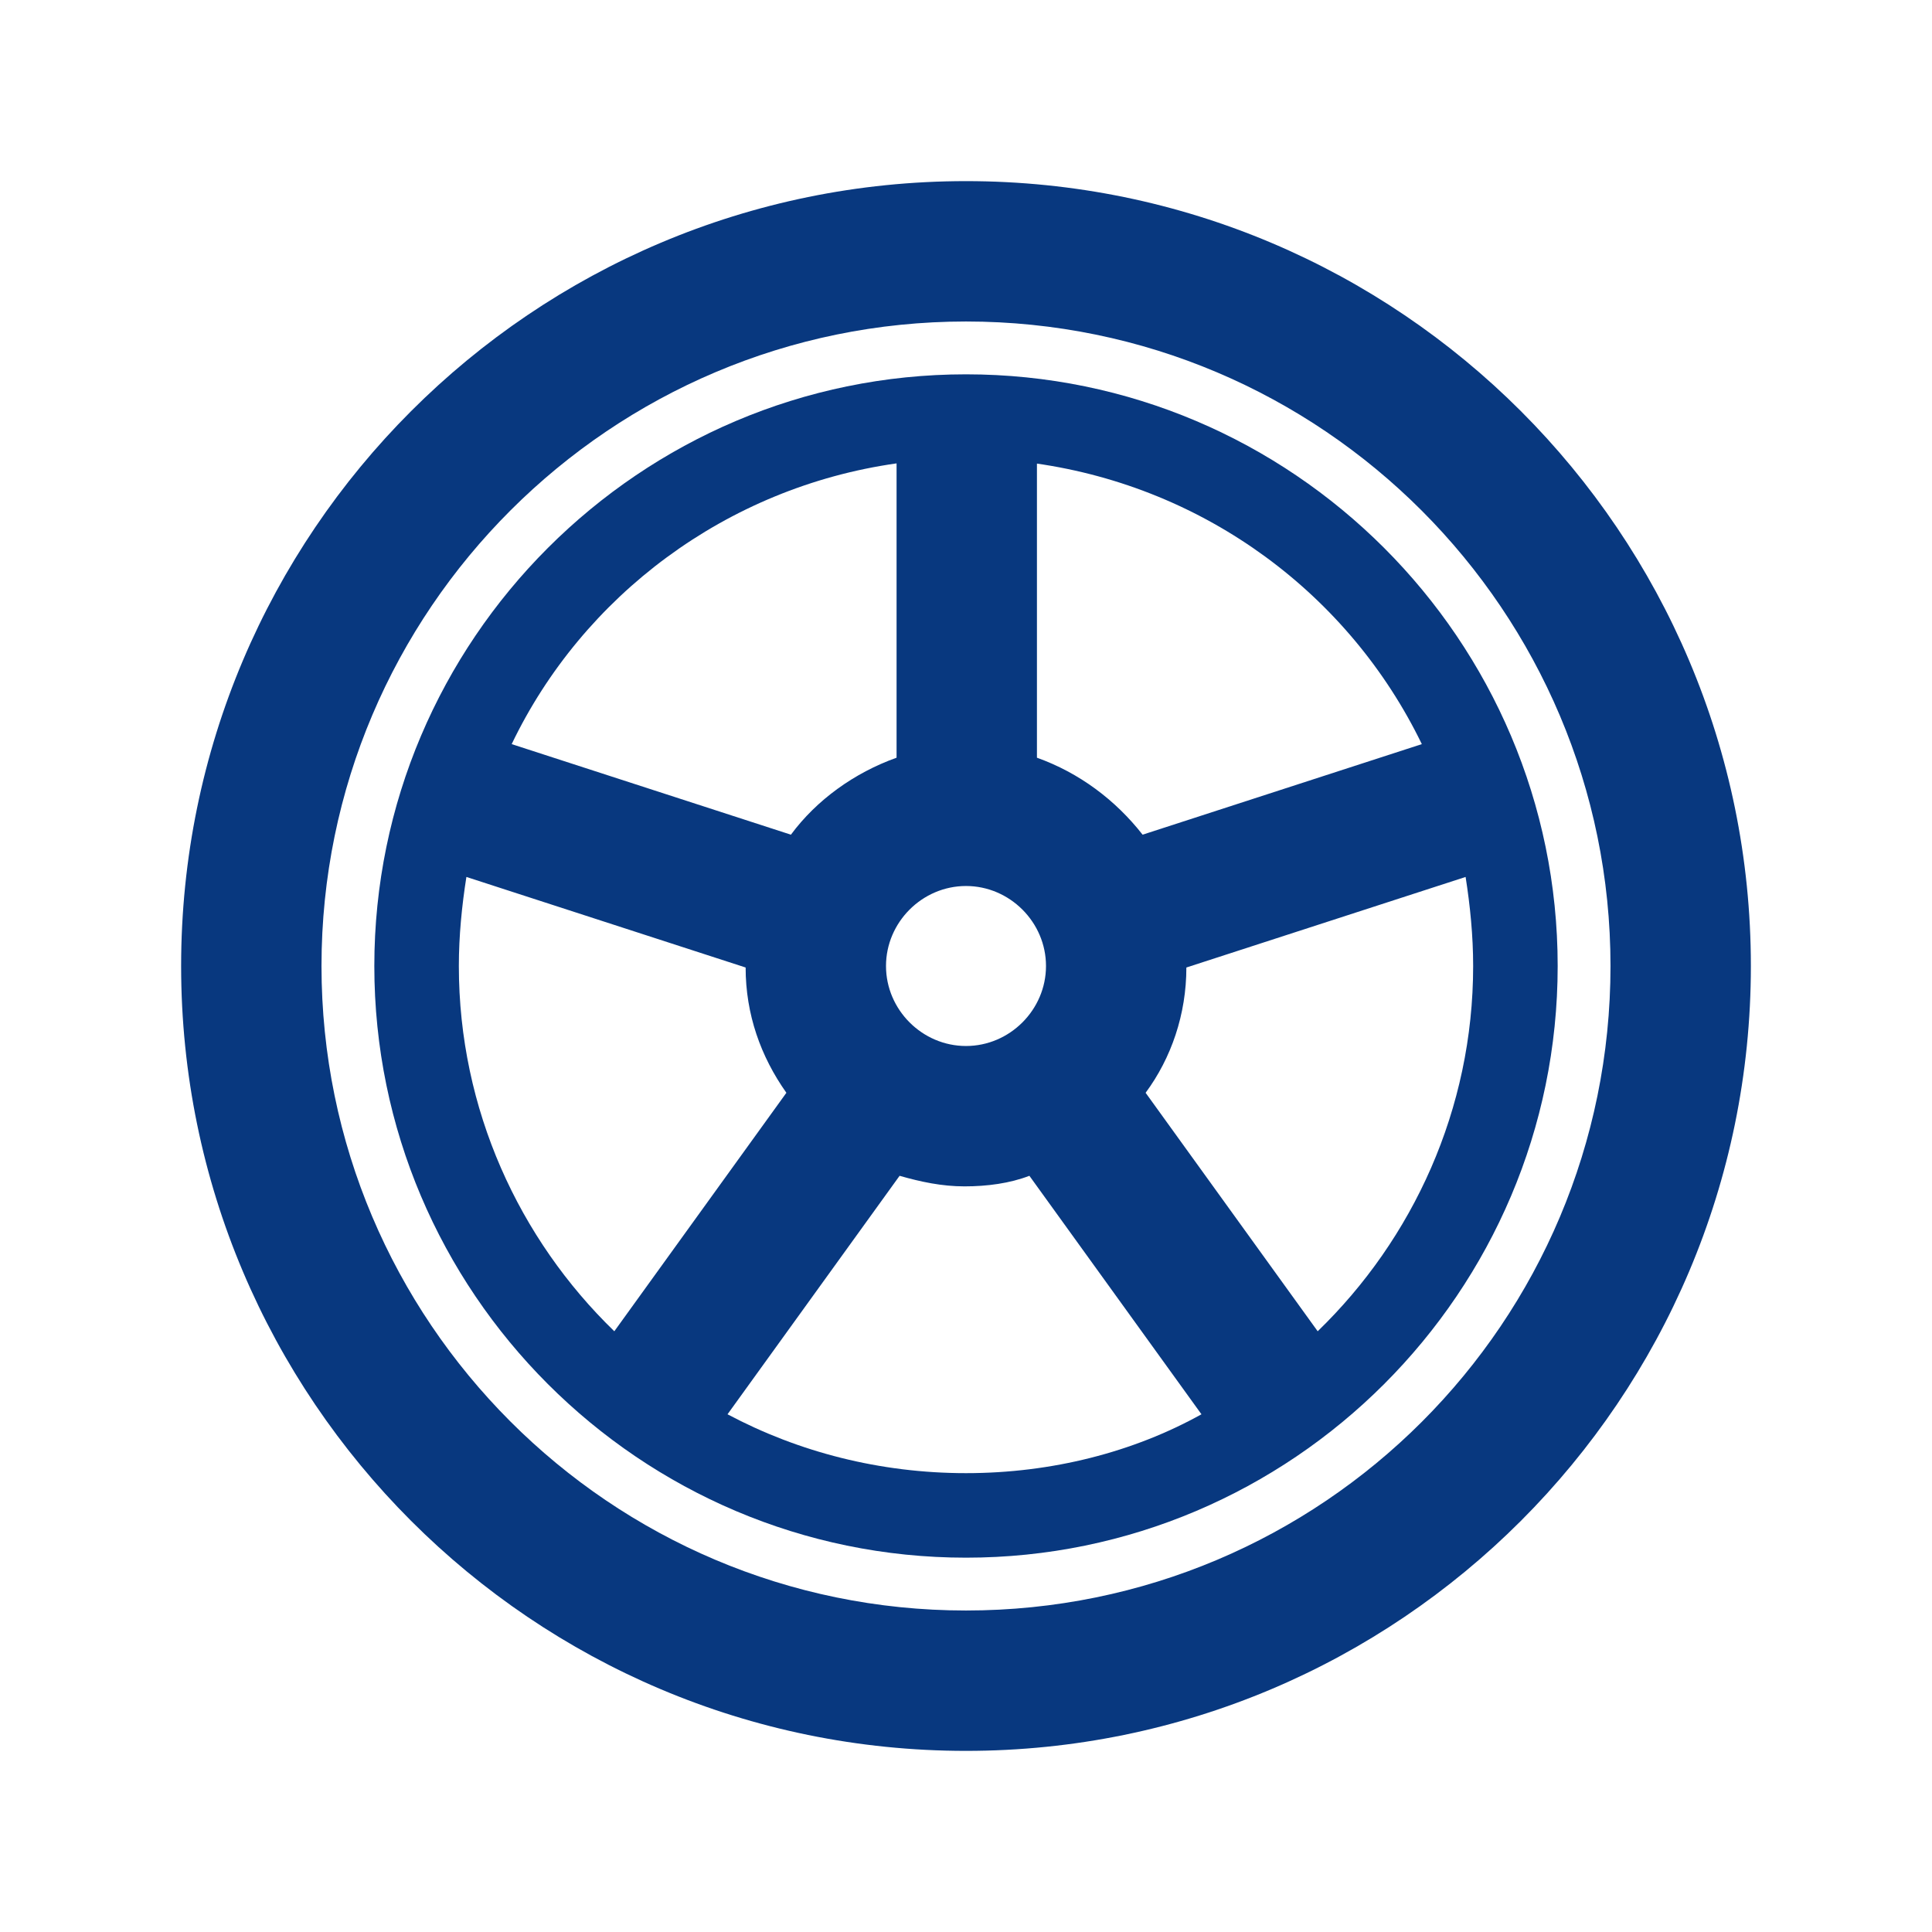 <?xml version="1.0" encoding="UTF-8"?>
<svg xmlns="http://www.w3.org/2000/svg" xmlns:xlink="http://www.w3.org/1999/xlink" version="1.1" x="0px" y="0px" viewBox="0 0 128 128" xml:space="preserve">
	<g fill="#08387f">
		<path d="M64,106.7c-23.6,0-42.7-19.2-42.7-42.7c0-23.6,19.2-42.7,42.7-42.7c23.6,0,42.7,19.2,42.7,42.7C106.7,87.6,87.6,106.7,64,106.7 M64,12c-28.7,0-52,23.3-52,52c0,28.7,23.3,52,52,52c28.7,0,52-23.3,52-52C116,35.3,92.7,12,64,12"></path>
		<path d="M87.3,88.2L75.9,72.4c1.7-2.3,2.7-5.2,2.7-8.3l18.5-6c0.3,1.9,0.5,3.9,0.5,5.9C97.6,73.5,93.6,82.1,87.3,88.2 M64,97.6c-5.7,0-11.1-1.4-15.8-3.9l11.4-15.8c1.4,0.4,2.8,0.7,4.3,0.7c1.5,0,3-0.2,4.3-0.7l11.4,15.8C75.1,96.2,69.7,97.6,64,97.6 M30.4,64c0-2,0.2-4,0.5-5.9l18.5,6c0,3.1,1,5.9,2.7,8.3L40.7,88.2C34.4,82.1,30.4,73.5,30.4,64 M59.4,30.7v19.5c-2.8,1-5.3,2.8-7,5.1l-18.5-6C38.6,39.5,48.1,32.3,59.4,30.7 M64,58.7c2.9,0,5.3,2.4,5.3,5.3c0,2.9-2.4,5.3-5.3,5.3c-2.9,0-5.3-2.4-5.3-5.3C58.7,61.1,61.1,58.7,64,58.7 M68.6,30.7c11.3,1.6,20.8,8.7,25.6,18.6l-18.5,6c-1.8-2.3-4.2-4.1-7-5.1V30.7z M64,24.8c-21.6,0-39.2,17.6-39.2,39.2s17.6,39.2,39.2,39.2c21.6,0,39.2-17.6,39.2-39.2S85.6,24.8,64,24.8"></path>
	</g>
</svg>
